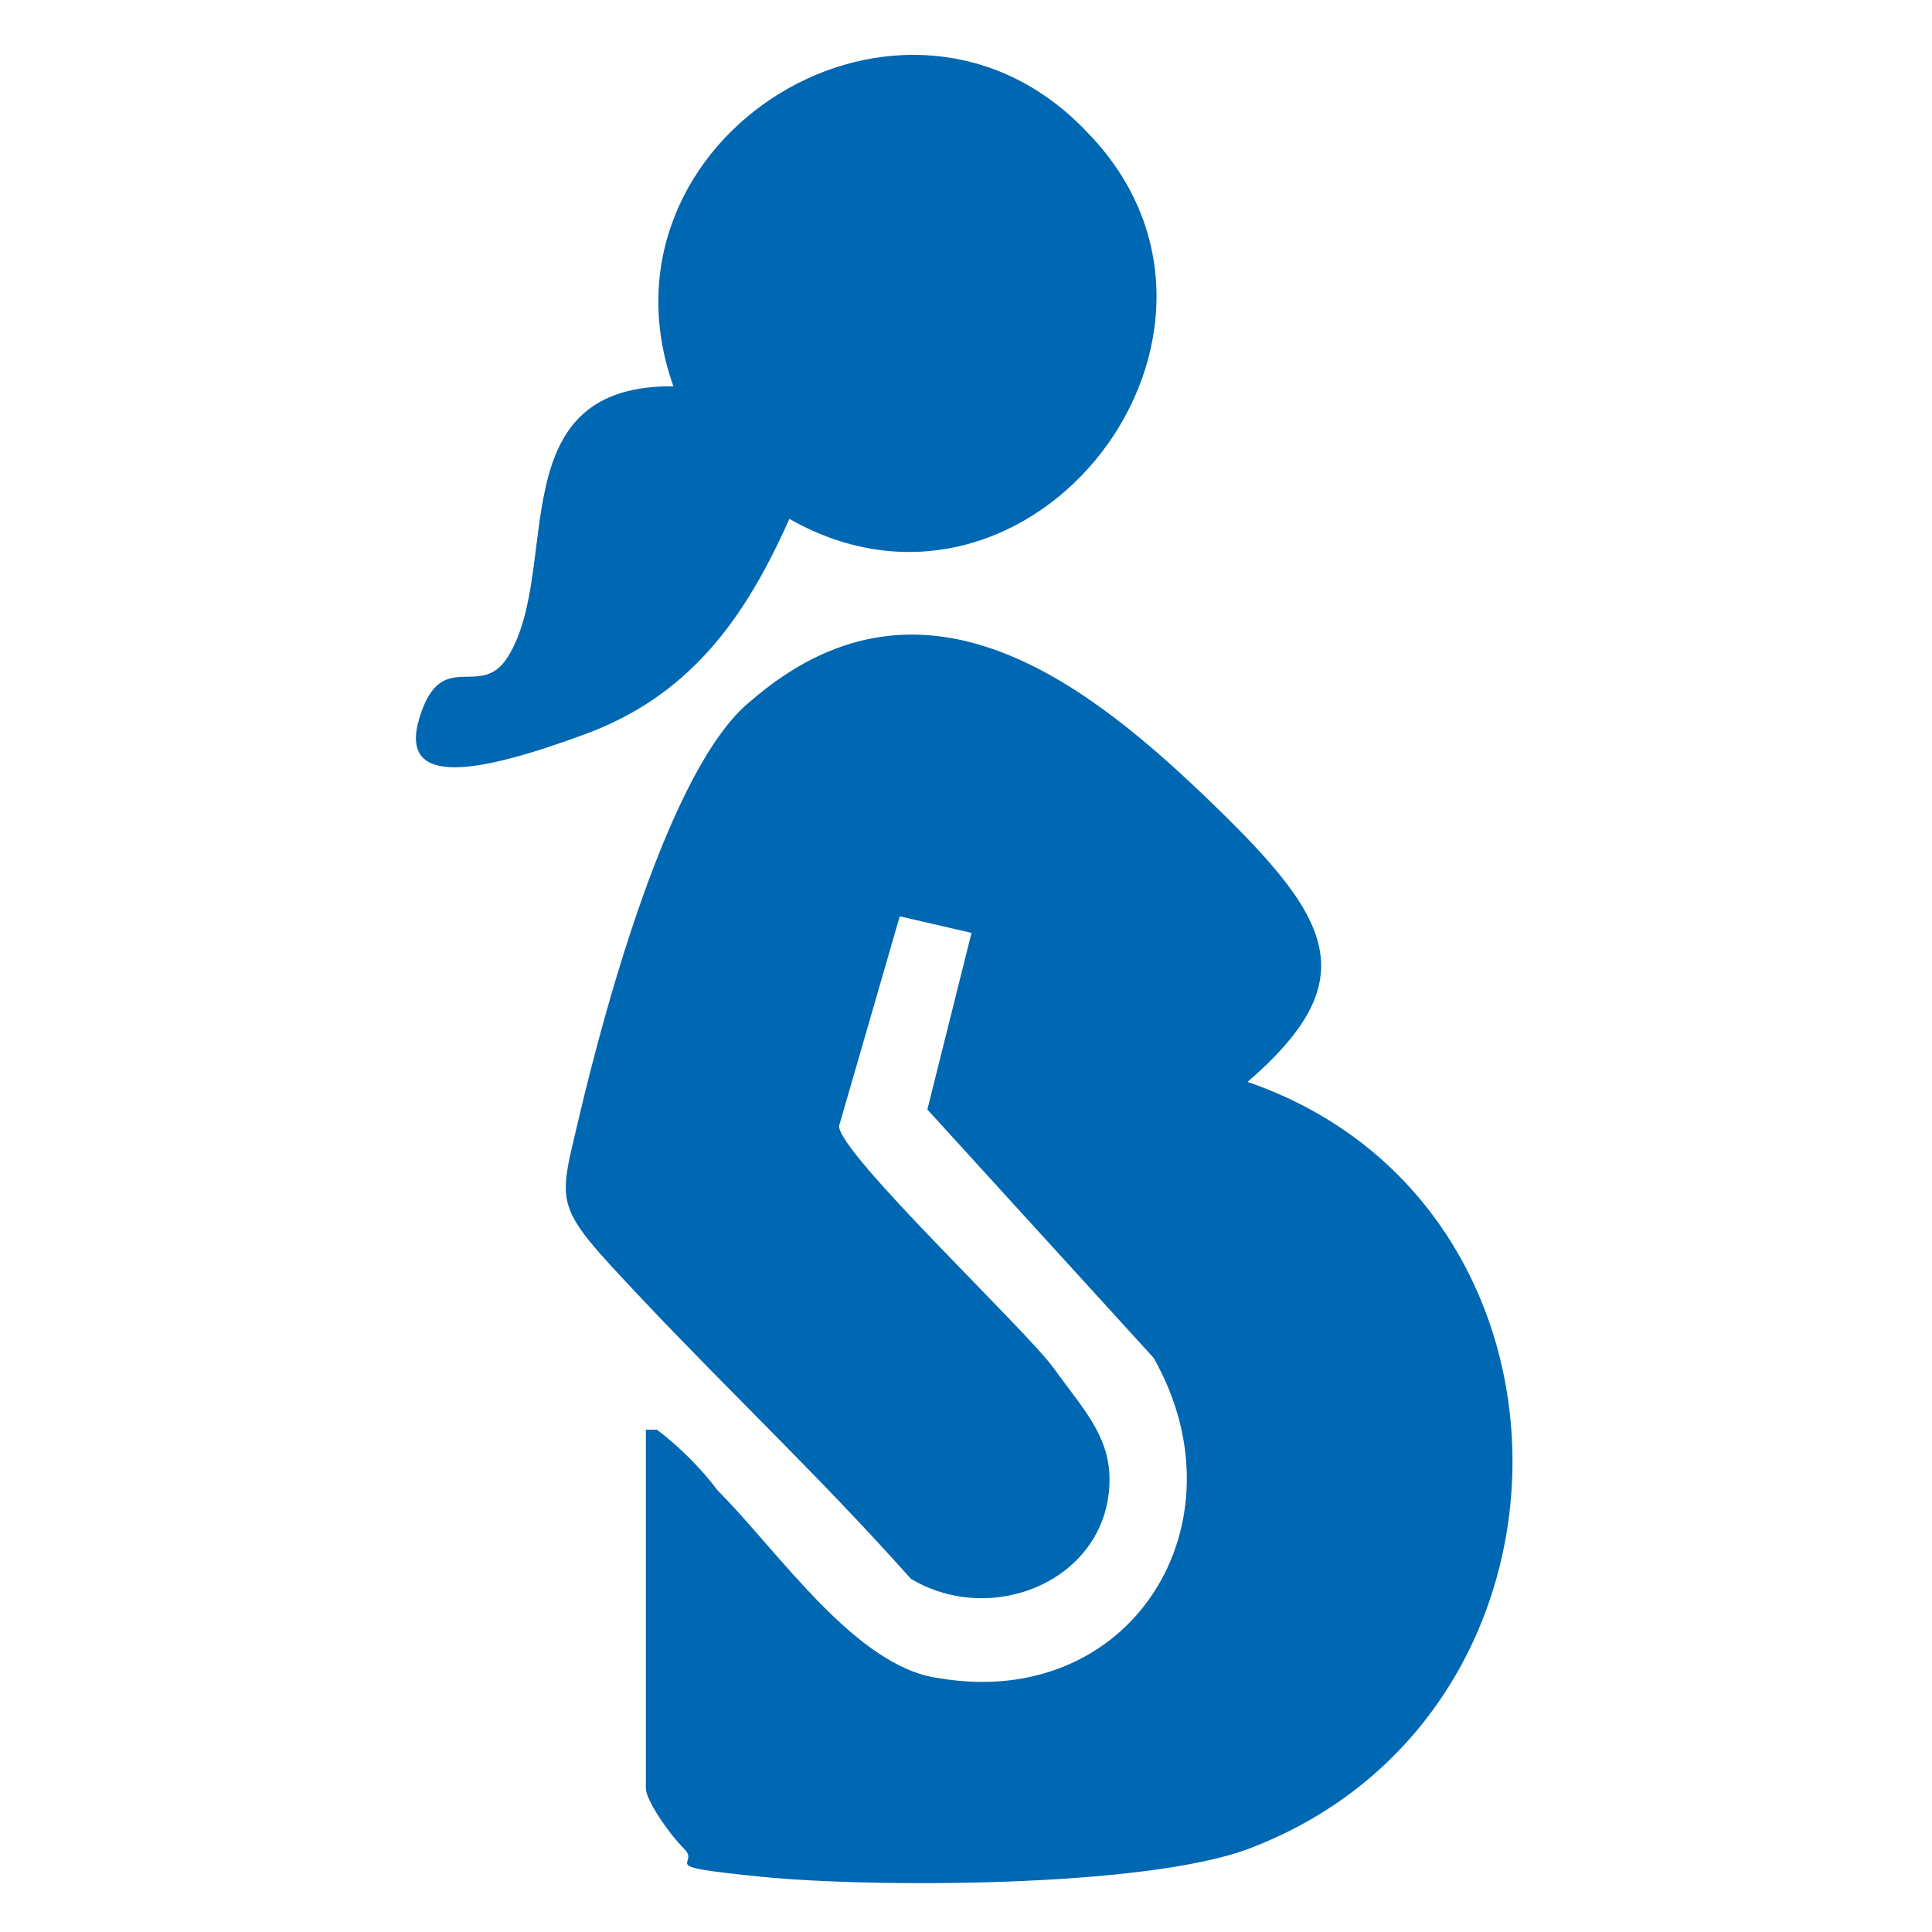 <?xml version="1.0" encoding="UTF-8"?>
<svg id="Layer_1" xmlns="http://www.w3.org/2000/svg" version="1.1" viewBox="0 0 35 35">
  <!-- Generator: Adobe Illustrator 29.2.1, SVG Export Plug-In . SVG Version: 2.1.0 Build 116)  -->
  <defs>
    <style>
      .st0 {
        fill: #0067b2;
      }
    </style>
  </defs>
  <path class="st0" d="M11.9,25.9c.4.3.8.7,1.1,1.1,1.1,1.1,2.5,3.2,4,3.4,3.5.6,5.6-2.8,3.9-5.8l-4.1-4.5.8-3.2-1.3-.3-1.1,3.8c0,.5,3.4,3.7,3.9,4.4s1,1.2,1,2c0,1.8-2.1,2.7-3.6,1.8-1.6-1.8-3.3-3.4-4.9-5.1s-1.5-1.6-1.1-3.3,1.6-6.3,3.1-7.5c3-2.6,5.9-.5,8.2,1.7s3,3.3.8,5.2c6.4,2.2,6.4,11.5,0,13.9-1.9.7-6.8.7-8.8.5s-1.1-.2-1.4-.5-.7-.9-.7-1.1v-6.5Z"/>
  <path class="st0" d="M12.2,7c-1.6-4.5,4.2-8.1,7.5-4.6,3.5,3.6-1,9.5-5.4,7-.8,1.8-1.8,3.2-3.7,3.9s-3.4,1-3-.3,1.1-.3,1.6-1.1c1-1.6-.2-5,3.1-4.9Z"/>
</svg>